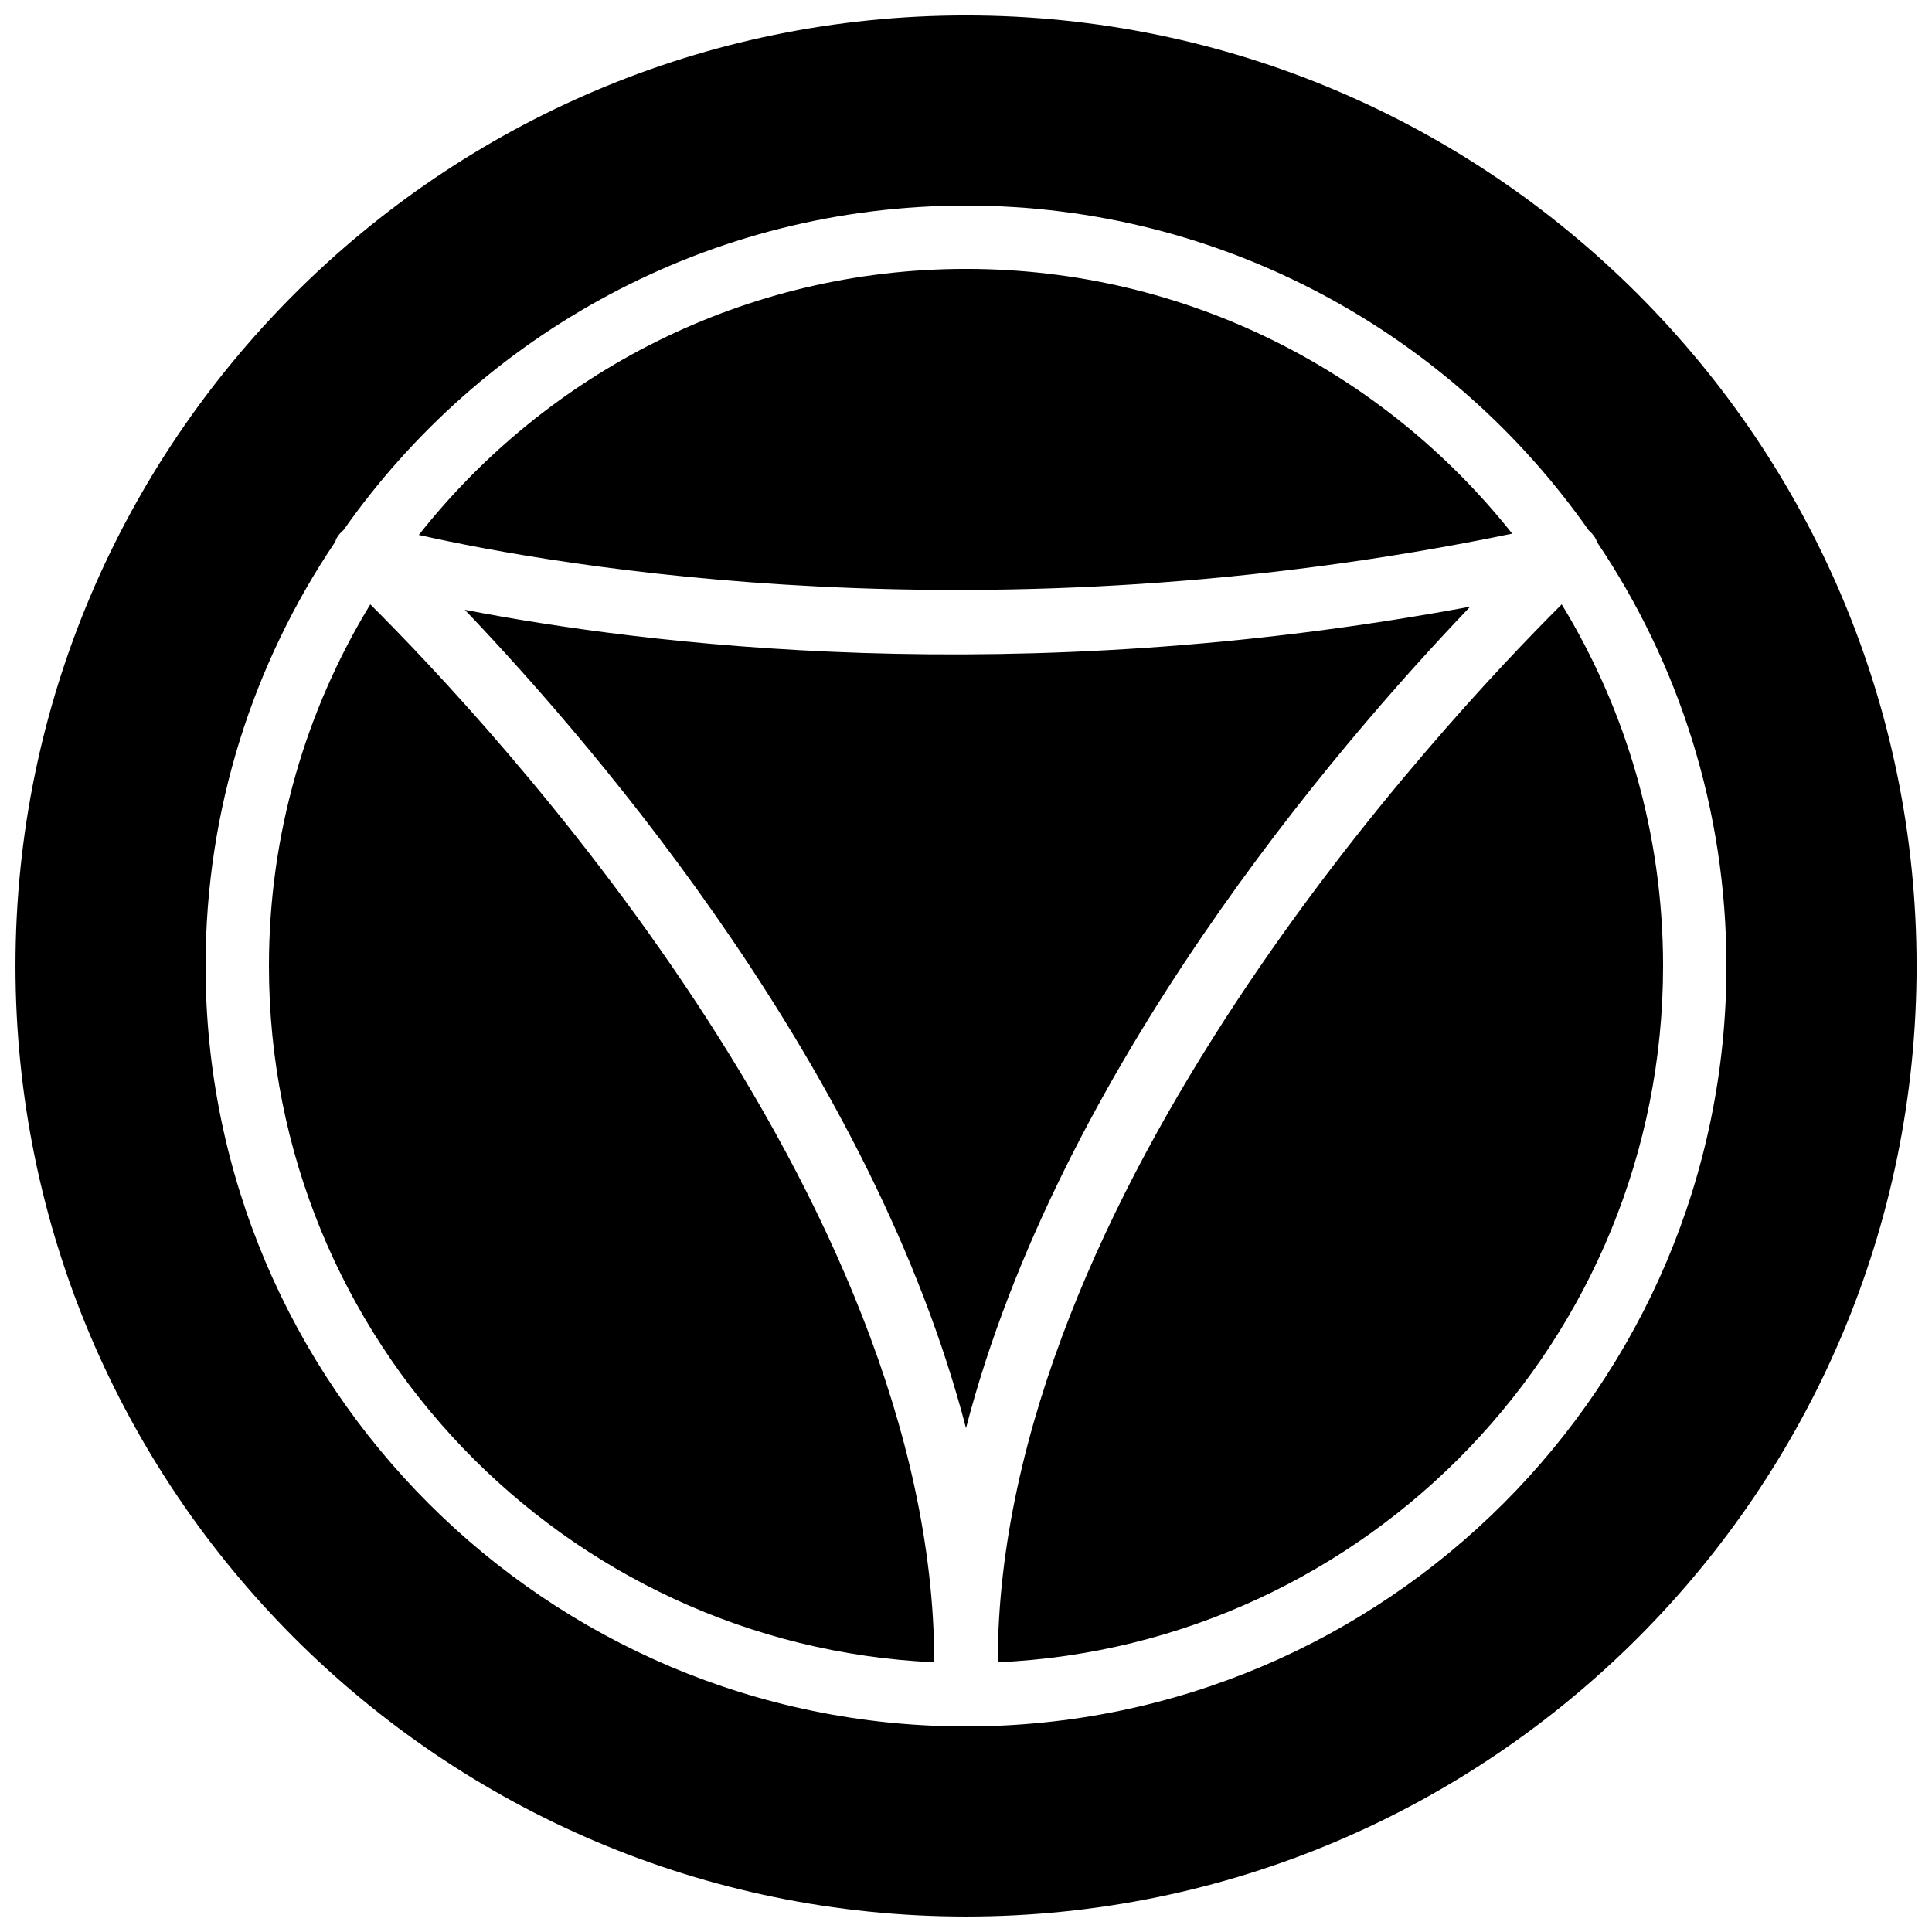<?xml version="1.0" encoding="UTF-8"?>
<!-- Uploaded to: SVG Repo, www.svgrepo.com, Generator: SVG Repo Mixer Tools -->
<svg width="800px" height="800px" version="1.1" viewBox="144 144 512 512" xmlns="http://www.w3.org/2000/svg">
 <defs>
  <clipPath id="a">
   <path d="m148.09 148.09h503.81v503.81h-503.81z"/>
  </clipPath>
 </defs>
 <path d="m242.13 304.16c-17.035 27.961-26.859 60.777-26.859 95.84 0 99.043 78.348 180.11 176.32 184.52-0.137-123.64-118.46-249.52-149.46-280.36" fill-rule="evenodd"/>
 <path d="m544.75 285.42c-33.863-42.688-86.145-70.156-144.75-70.156-58.762 0-111.16 27.609-145.01 70.5 36.348 8.172 150.54 28.441 289.76-0.344" fill-rule="evenodd"/>
 <path d="m267.17 305.59c36.199 37.965 108.3 122.59 132.83 216.88 24.719-94.977 97.695-180.15 133.62-217.7-120.73 22.52-219.63 9.922-266.45 0.828" fill-rule="evenodd"/>
 <path d="m557.87 304.16c-30.992 30.867-149.33 156.81-149.46 280.36 97.965-4.41 176.32-85.473 176.32-184.52 0-35.062-9.824-67.879-26.863-95.84" fill-rule="evenodd"/>
 <g clip-path="url(#a)">
  <path d="m400 601.52c-111.11 0-201.52-90.41-201.52-201.52 0-41.609 12.68-80.316 34.379-112.45 0.117-0.277 0.141-0.562 0.293-0.828 0.496-0.891 1.148-1.641 1.898-2.269 36.492-51.934 96.805-85.973 164.95-85.973 68.191 0 128.55 34.082 165.03 86.074 0.766 0.664 1.445 1.445 1.941 2.383 0.109 0.219 0.125 0.457 0.219 0.672 21.672 32.137 34.332 70.812 34.332 112.39 0 111.11-90.406 201.52-201.52 201.52m0-453.43c-138.9 0-251.9 113-251.9 251.91 0 138.9 113 251.9 251.9 251.9 138.9 0 251.91-113 251.91-251.9 0-138.9-113-251.91-251.91-251.91" fill-rule="evenodd"/>
 </g>
</svg>